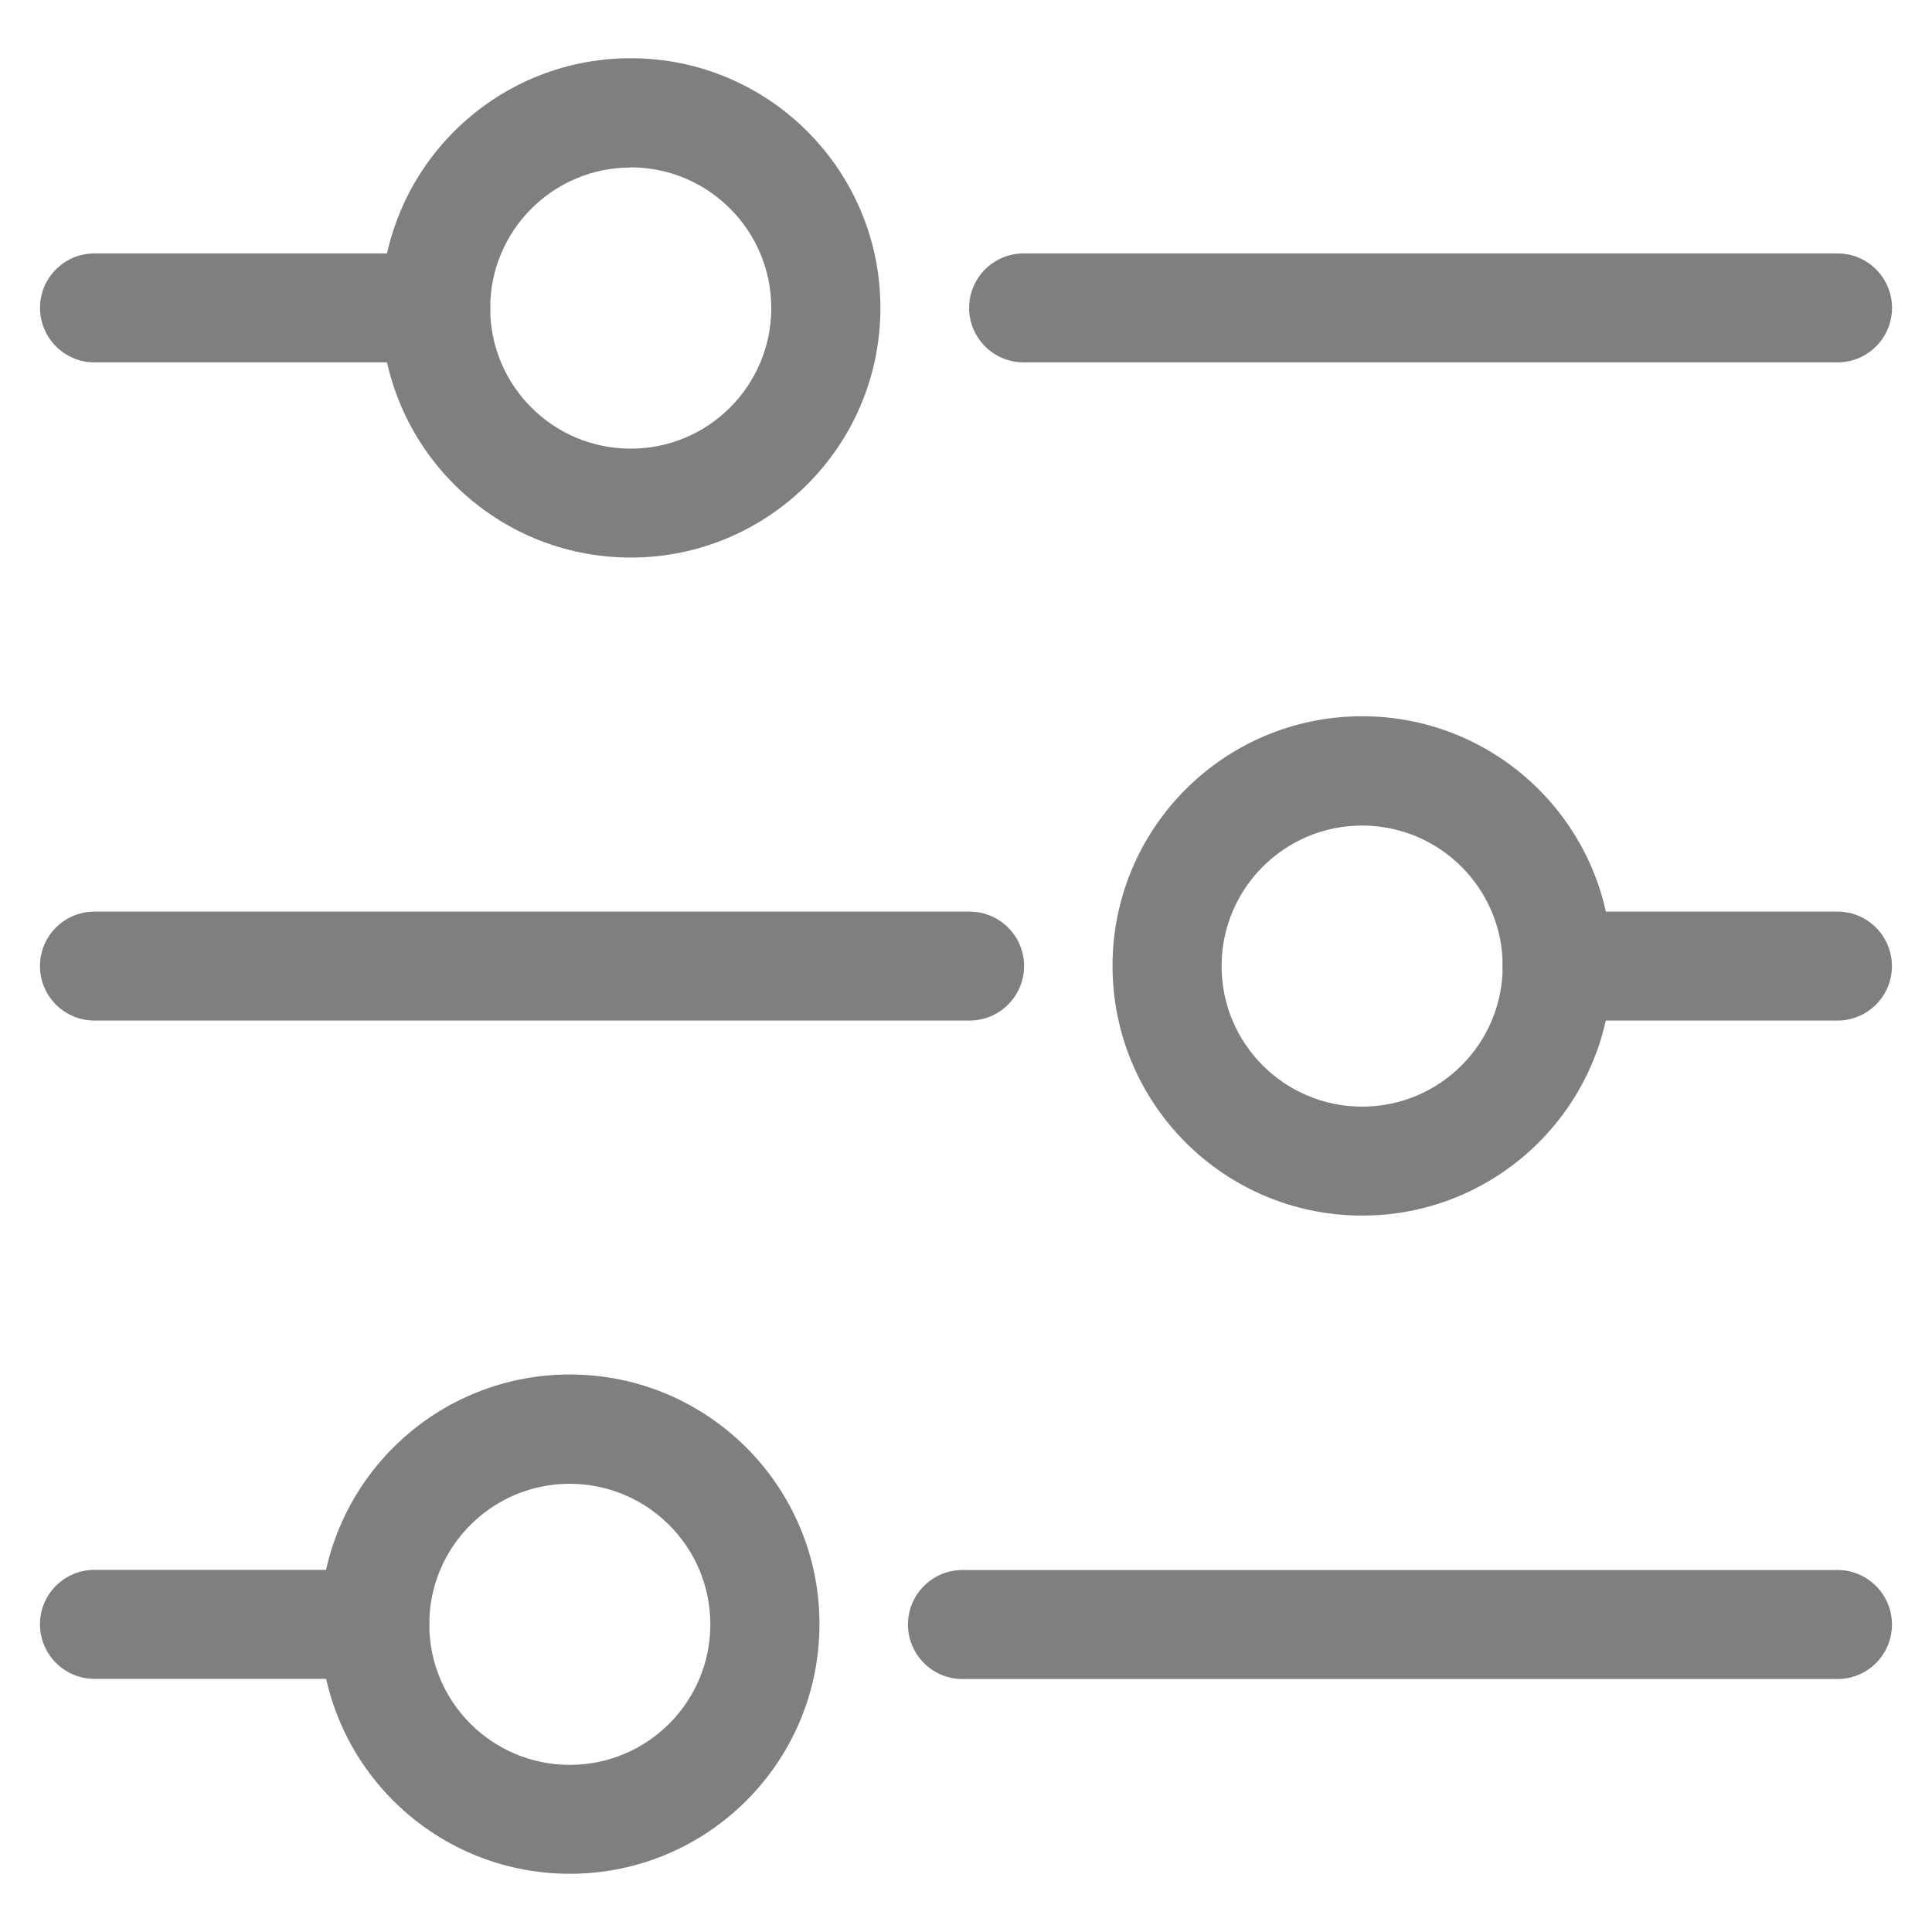 <?xml version="1.0" encoding="utf-8"?>
<!-- Generator: Adobe Illustrator 16.0.0, SVG Export Plug-In . SVG Version: 6.00 Build 0)  -->
<!DOCTYPE svg PUBLIC "-//W3C//DTD SVG 1.1//EN" "http://www.w3.org/Graphics/SVG/1.1/DTD/svg11.dtd">
<svg version="1.1" id="Layer_1" xmlns="http://www.w3.org/2000/svg" xmlns:xlink="http://www.w3.org/1999/xlink" x="0px" y="0px"
	 width="35.039px" height="35.039px" viewBox="0 0 35.039 35.039" enable-background="new 0 0 35.039 35.039" xml:space="preserve">
<g id="setting-lines" transform="translate(0 -4.503)" opacity="0.5">
	<path id="Path_3633" d="M7.903,11.075h-6.19c-0.545-0.001-0.987-0.443-0.987-0.989c0-0.545,0.442-0.987,0.987-0.987h6.19
		c0.546,0,0.988,0.443,0.988,0.989C8.89,10.633,8.448,11.074,7.903,11.075z"/>
	<path id="Path_3634" d="M11.439,14.615c-2.501,0-4.528-2.028-4.528-4.528c0-2.501,2.027-4.528,4.528-4.528s4.528,2.027,4.528,4.528
		C15.968,12.587,13.94,14.615,11.439,14.615z M11.439,7.541c-1.408,0-2.549,1.142-2.549,2.55c0,1.408,1.141,2.549,2.549,2.549
		c1.408,0,2.549-1.141,2.549-2.549c0-0.001,0-0.002,0-0.003c-0.001-1.408-1.142-2.548-2.549-2.55V7.541z"/>
	<path id="Path_3635" d="M33.326,11.075H18.564c-0.546-0.001-0.988-0.443-0.988-0.989c0.001-0.545,0.444-0.987,0.988-0.987h14.762
		c0.546,0,0.988,0.443,0.988,0.989C34.313,10.633,33.872,11.074,33.326,11.075L33.326,11.075z"/>
	<path id="Path_3636" d="M24.704,26.549c-2.501,0-4.527-2.027-4.527-4.528c0-2.501,2.026-4.528,4.527-4.528
		c2.502,0,4.528,2.027,4.528,4.528C29.232,24.522,27.206,26.549,24.704,26.549z M24.704,19.475c-1.407,0-2.549,1.141-2.549,2.549
		c0,1.409,1.142,2.549,2.549,2.549c1.408,0,2.549-1.141,2.549-2.549C27.252,20.617,26.112,19.477,24.704,19.475L24.704,19.475z"/>
	<path id="Path_3637" d="M17.583,23.012H1.713c-0.545,0-0.988-0.442-0.988-0.988c0-0.546,0.442-0.988,0.988-0.988h15.871
		c0.546,0,0.989,0.442,0.989,0.988C18.572,22.569,18.13,23.012,17.583,23.012z"/>
	<path id="Path_3638" d="M33.326,23.012H28.24c-0.545,0-0.987-0.442-0.987-0.988c0-0.546,0.442-0.988,0.987-0.988h5.086
		c0.544,0,0.986,0.442,0.986,0.988C34.313,22.569,33.87,23.012,33.326,23.012L33.326,23.012z"/>
	<path id="Path_3639" d="M10.334,38.486c-2.501,0-4.528-2.026-4.528-4.528c0-2.501,2.027-4.527,4.528-4.527s4.528,2.026,4.528,4.527
		C14.862,36.46,12.835,38.486,10.334,38.486z M10.334,31.413c-1.408,0-2.549,1.141-2.549,2.549s1.141,2.549,2.549,2.549
		c1.408,0,2.549-1.141,2.549-2.549C12.882,32.554,11.741,31.415,10.334,31.413z"/>
	<path id="Path_3640" d="M33.326,34.954H17.455c-0.545,0-0.988-0.442-0.988-0.988c0-0.545,0.442-0.989,0.988-0.989l0,0h15.872
		c0.544,0,0.986,0.444,0.986,0.989C34.313,34.512,33.87,34.954,33.326,34.954L33.326,34.954z"/>
	<path id="Path_3641" d="M6.797,34.951H1.713c-0.545,0-0.988-0.444-0.988-0.989c0-0.547,0.442-0.988,0.988-0.988h5.084
		c0.546,0,0.988,0.441,0.988,0.988C7.785,34.507,7.343,34.951,6.797,34.951z"/>
</g>
</svg>
